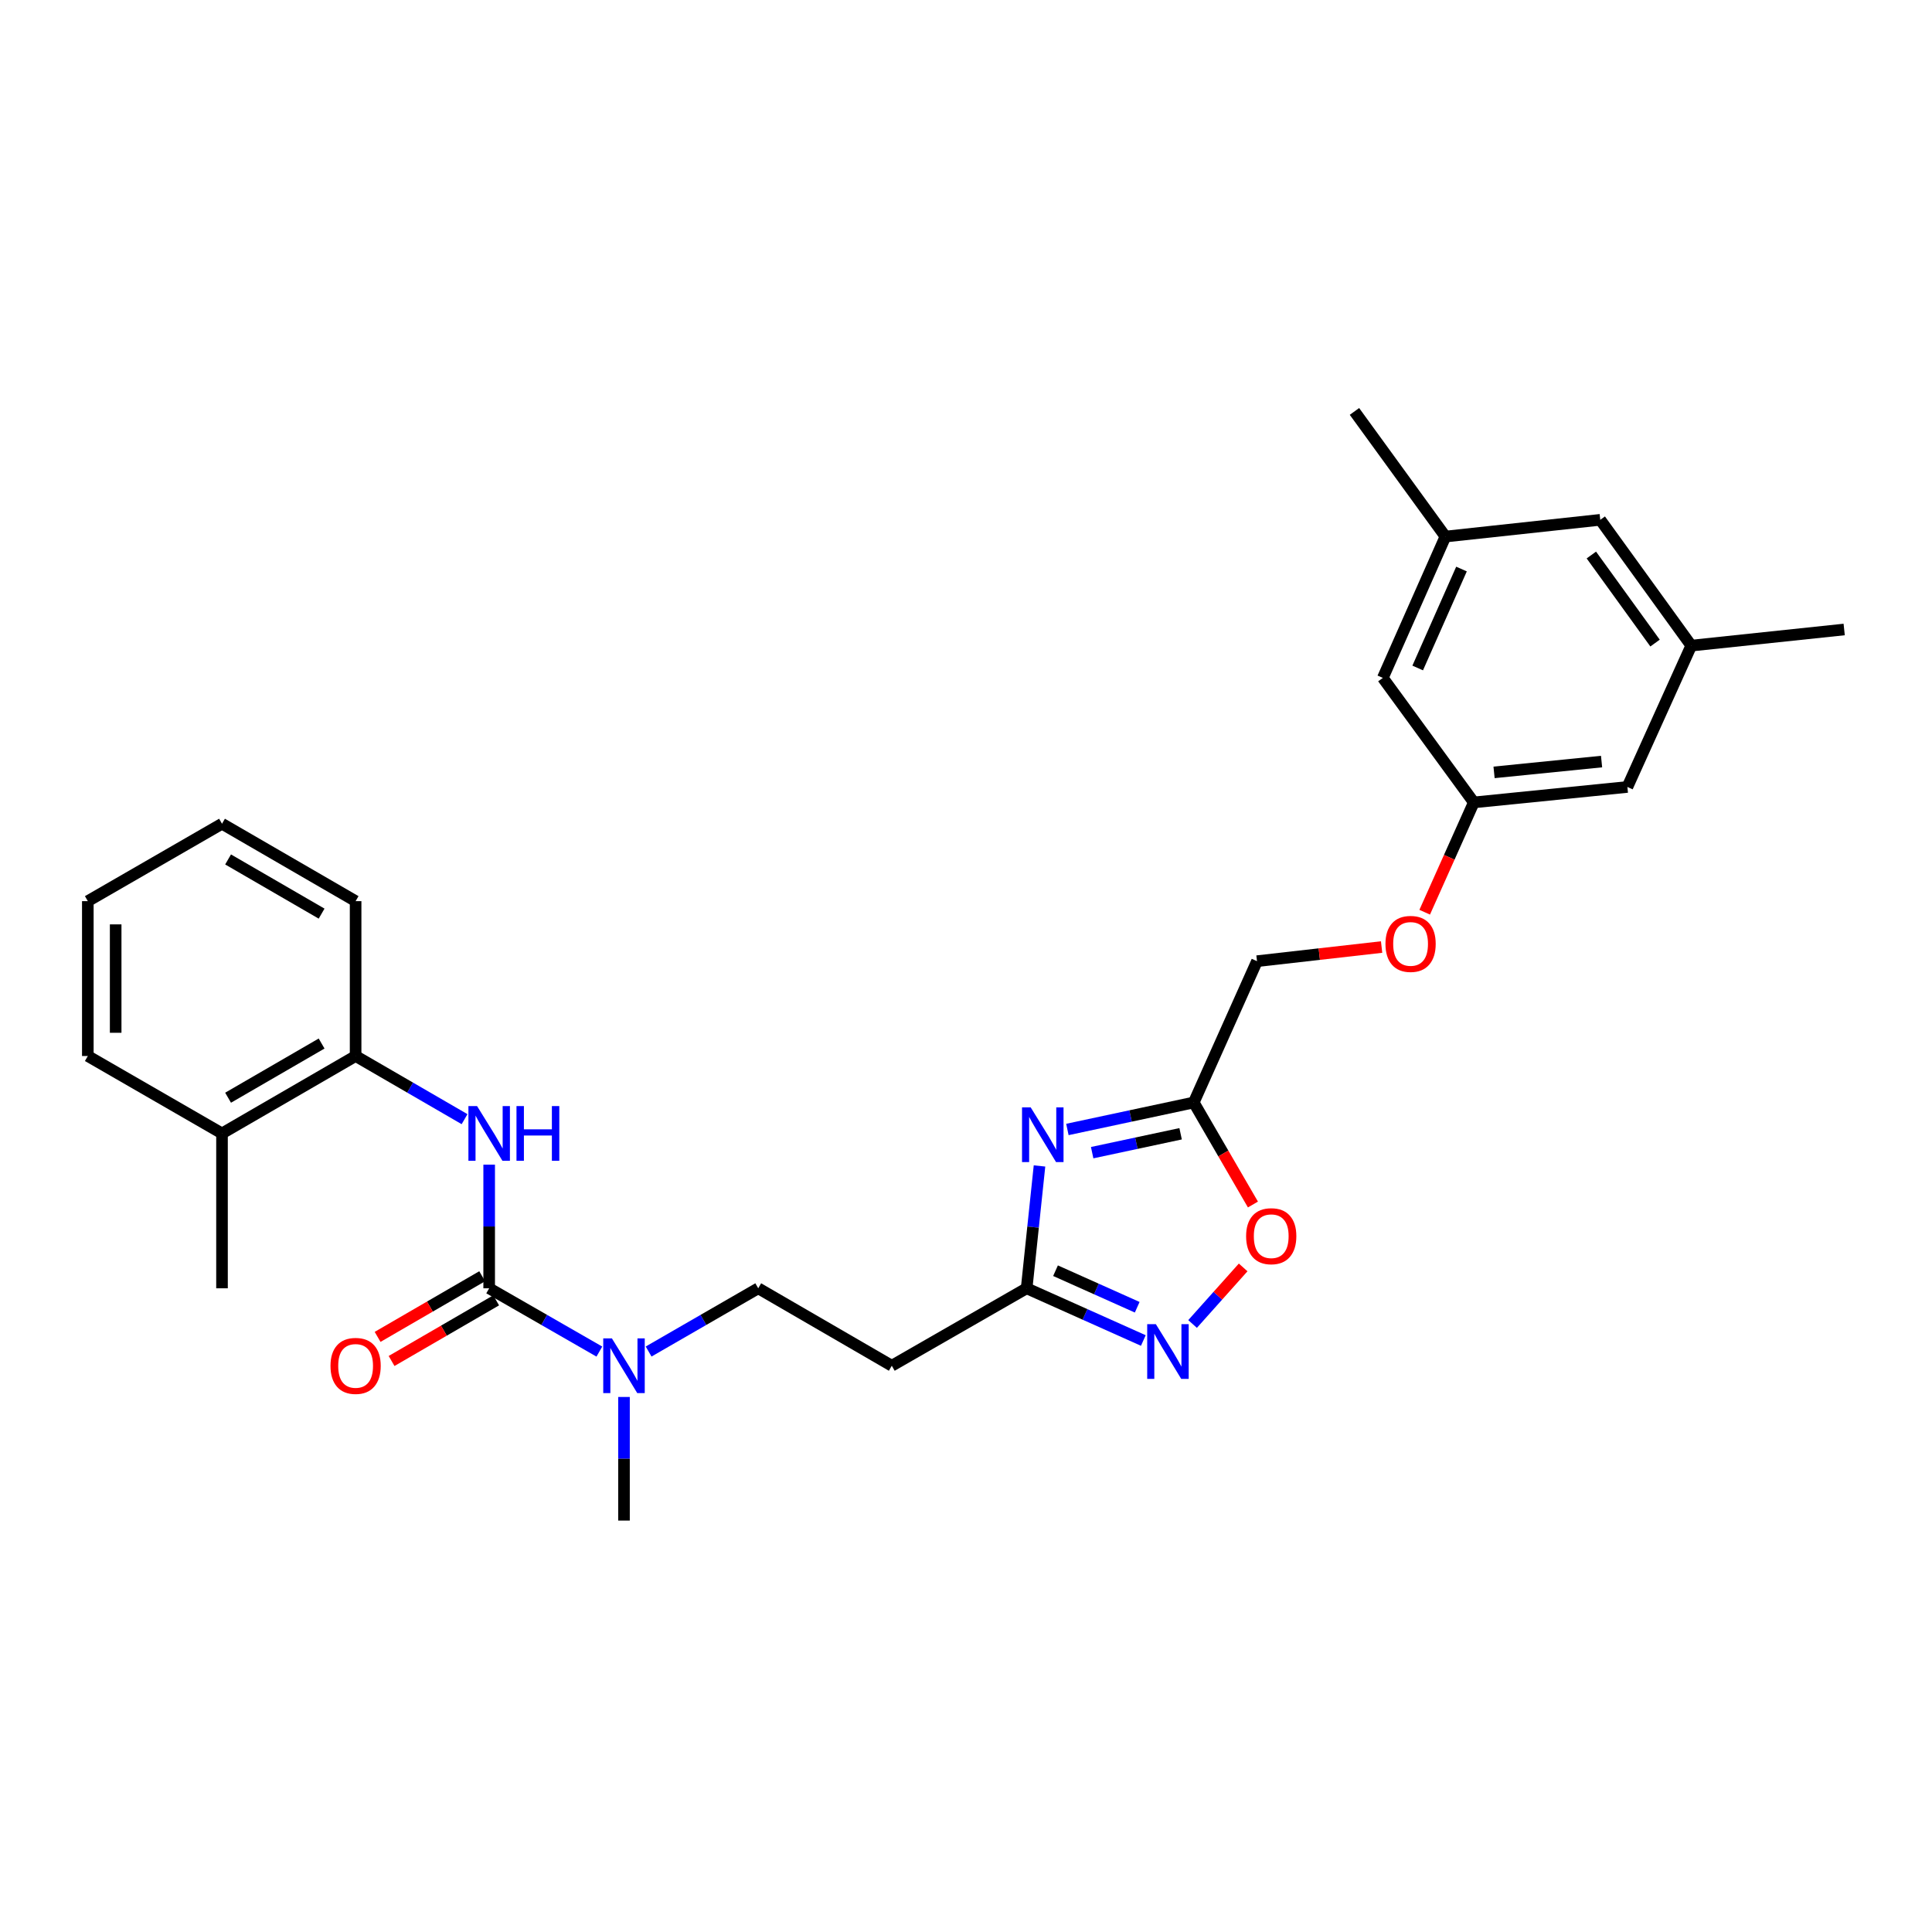 <?xml version='1.0' encoding='iso-8859-1'?>
<svg version='1.1' baseProfile='full'
              xmlns='http://www.w3.org/2000/svg'
                      xmlns:rdkit='http://www.rdkit.org/xml'
                      xmlns:xlink='http://www.w3.org/1999/xlink'
                  xml:space='preserve'
width='1000px' height='1000px' viewBox='0 0 1000 1000'>
<!-- END OF HEADER -->
<rect style='opacity:1.0;fill:#FFFFFF;stroke:none' width='1000' height='1000' x='0' y='0'> </rect>
<path class='bond-2' d='M 552.48,584.613 L 585.181,577.628' style='fill:none;fill-rule:evenodd;stroke:#0000FF;stroke-width:6px;stroke-linecap:butt;stroke-linejoin:miter;stroke-opacity:1' />
<path class='bond-2' d='M 585.181,577.628 L 617.881,570.642' style='fill:none;fill-rule:evenodd;stroke:#000000;stroke-width:6px;stroke-linecap:butt;stroke-linejoin:miter;stroke-opacity:1' />
<path class='bond-2' d='M 565.302,596.616 L 588.192,591.726' style='fill:none;fill-rule:evenodd;stroke:#0000FF;stroke-width:6px;stroke-linecap:butt;stroke-linejoin:miter;stroke-opacity:1' />
<path class='bond-2' d='M 588.192,591.726 L 611.083,586.837' style='fill:none;fill-rule:evenodd;stroke:#000000;stroke-width:6px;stroke-linecap:butt;stroke-linejoin:miter;stroke-opacity:1' />
<path class='bond-3' d='M 538.044,603.492 L 534.716,635.155' style='fill:none;fill-rule:evenodd;stroke:#0000FF;stroke-width:6px;stroke-linecap:butt;stroke-linejoin:miter;stroke-opacity:1' />
<path class='bond-3' d='M 534.716,635.155 L 531.389,666.818' style='fill:none;fill-rule:evenodd;stroke:#000000;stroke-width:6px;stroke-linecap:butt;stroke-linejoin:miter;stroke-opacity:1' />
<path class='bond-0' d='M 253.193,666.818 L 281.709,683.199' style='fill:none;fill-rule:evenodd;stroke:#000000;stroke-width:6px;stroke-linecap:butt;stroke-linejoin:miter;stroke-opacity:1' />
<path class='bond-0' d='M 281.709,683.199 L 310.226,699.58' style='fill:none;fill-rule:evenodd;stroke:#0000FF;stroke-width:6px;stroke-linecap:butt;stroke-linejoin:miter;stroke-opacity:1' />
<path class='bond-4' d='M 253.193,666.818 L 253.193,634.822' style='fill:none;fill-rule:evenodd;stroke:#000000;stroke-width:6px;stroke-linecap:butt;stroke-linejoin:miter;stroke-opacity:1' />
<path class='bond-4' d='M 253.193,634.822 L 253.193,602.825' style='fill:none;fill-rule:evenodd;stroke:#0000FF;stroke-width:6px;stroke-linecap:butt;stroke-linejoin:miter;stroke-opacity:1' />
<path class='bond-9' d='M 249.576,660.583 L 222.511,676.277' style='fill:none;fill-rule:evenodd;stroke:#000000;stroke-width:6px;stroke-linecap:butt;stroke-linejoin:miter;stroke-opacity:1' />
<path class='bond-9' d='M 222.511,676.277 L 195.446,691.972' style='fill:none;fill-rule:evenodd;stroke:#FF0000;stroke-width:6px;stroke-linecap:butt;stroke-linejoin:miter;stroke-opacity:1' />
<path class='bond-9' d='M 256.809,673.054 L 229.743,688.749' style='fill:none;fill-rule:evenodd;stroke:#000000;stroke-width:6px;stroke-linecap:butt;stroke-linejoin:miter;stroke-opacity:1' />
<path class='bond-9' d='M 229.743,688.749 L 202.678,704.444' style='fill:none;fill-rule:evenodd;stroke:#FF0000;stroke-width:6px;stroke-linecap:butt;stroke-linejoin:miter;stroke-opacity:1' />
<path class='bond-1' d='M 591.787,693.843 L 561.588,680.33' style='fill:none;fill-rule:evenodd;stroke:#0000FF;stroke-width:6px;stroke-linecap:butt;stroke-linejoin:miter;stroke-opacity:1' />
<path class='bond-1' d='M 561.588,680.33 L 531.389,666.818' style='fill:none;fill-rule:evenodd;stroke:#000000;stroke-width:6px;stroke-linecap:butt;stroke-linejoin:miter;stroke-opacity:1' />
<path class='bond-1' d='M 588.615,676.629 L 567.476,667.171' style='fill:none;fill-rule:evenodd;stroke:#0000FF;stroke-width:6px;stroke-linecap:butt;stroke-linejoin:miter;stroke-opacity:1' />
<path class='bond-1' d='M 567.476,667.171 L 546.336,657.712' style='fill:none;fill-rule:evenodd;stroke:#000000;stroke-width:6px;stroke-linecap:butt;stroke-linejoin:miter;stroke-opacity:1' />
<path class='bond-28' d='M 617.274,685.293 L 630.366,670.654' style='fill:none;fill-rule:evenodd;stroke:#0000FF;stroke-width:6px;stroke-linecap:butt;stroke-linejoin:miter;stroke-opacity:1' />
<path class='bond-28' d='M 630.366,670.654 L 643.457,656.015' style='fill:none;fill-rule:evenodd;stroke:#FF0000;stroke-width:6px;stroke-linecap:butt;stroke-linejoin:miter;stroke-opacity:1' />
<path class='bond-5' d='M 617.881,570.642 L 633.199,597.048' style='fill:none;fill-rule:evenodd;stroke:#000000;stroke-width:6px;stroke-linecap:butt;stroke-linejoin:miter;stroke-opacity:1' />
<path class='bond-5' d='M 633.199,597.048 L 648.518,623.453' style='fill:none;fill-rule:evenodd;stroke:#FF0000;stroke-width:6px;stroke-linecap:butt;stroke-linejoin:miter;stroke-opacity:1' />
<path class='bond-13' d='M 617.881,570.642 L 650.623,497.501' style='fill:none;fill-rule:evenodd;stroke:#000000;stroke-width:6px;stroke-linecap:butt;stroke-linejoin:miter;stroke-opacity:1' />
<path class='bond-7' d='M 531.389,666.818 L 461.587,706.905' style='fill:none;fill-rule:evenodd;stroke:#000000;stroke-width:6px;stroke-linecap:butt;stroke-linejoin:miter;stroke-opacity:1' />
<path class='bond-8' d='M 240.455,579.278 L 212.259,562.934' style='fill:none;fill-rule:evenodd;stroke:#0000FF;stroke-width:6px;stroke-linecap:butt;stroke-linejoin:miter;stroke-opacity:1' />
<path class='bond-8' d='M 212.259,562.934 L 184.064,546.59' style='fill:none;fill-rule:evenodd;stroke:#000000;stroke-width:6px;stroke-linecap:butt;stroke-linejoin:miter;stroke-opacity:1' />
<path class='bond-6' d='M 335.723,699.552 L 364.091,683.185' style='fill:none;fill-rule:evenodd;stroke:#0000FF;stroke-width:6px;stroke-linecap:butt;stroke-linejoin:miter;stroke-opacity:1' />
<path class='bond-6' d='M 364.091,683.185 L 392.459,666.818' style='fill:none;fill-rule:evenodd;stroke:#000000;stroke-width:6px;stroke-linecap:butt;stroke-linejoin:miter;stroke-opacity:1' />
<path class='bond-21' d='M 322.978,723.069 L 322.978,755.057' style='fill:none;fill-rule:evenodd;stroke:#0000FF;stroke-width:6px;stroke-linecap:butt;stroke-linejoin:miter;stroke-opacity:1' />
<path class='bond-21' d='M 322.978,755.057 L 322.978,787.046' style='fill:none;fill-rule:evenodd;stroke:#000000;stroke-width:6px;stroke-linecap:butt;stroke-linejoin:miter;stroke-opacity:1' />
<path class='bond-10' d='M 461.587,706.905 L 392.459,666.818' style='fill:none;fill-rule:evenodd;stroke:#000000;stroke-width:6px;stroke-linecap:butt;stroke-linejoin:miter;stroke-opacity:1' />
<path class='bond-12' d='M 184.064,546.59 L 114.911,586.661' style='fill:none;fill-rule:evenodd;stroke:#000000;stroke-width:6px;stroke-linecap:butt;stroke-linejoin:miter;stroke-opacity:1' />
<path class='bond-12' d='M 166.463,540.127 L 118.056,568.176' style='fill:none;fill-rule:evenodd;stroke:#000000;stroke-width:6px;stroke-linecap:butt;stroke-linejoin:miter;stroke-opacity:1' />
<path class='bond-20' d='M 184.064,546.59 L 184.064,466.433' style='fill:none;fill-rule:evenodd;stroke:#000000;stroke-width:6px;stroke-linecap:butt;stroke-linejoin:miter;stroke-opacity:1' />
<path class='bond-11' d='M 762.842,415.325 L 750.13,443.742' style='fill:none;fill-rule:evenodd;stroke:#000000;stroke-width:6px;stroke-linecap:butt;stroke-linejoin:miter;stroke-opacity:1' />
<path class='bond-11' d='M 750.13,443.742 L 737.418,472.159' style='fill:none;fill-rule:evenodd;stroke:#FF0000;stroke-width:6px;stroke-linecap:butt;stroke-linejoin:miter;stroke-opacity:1' />
<path class='bond-17' d='M 762.842,415.325 L 715.755,350.882' style='fill:none;fill-rule:evenodd;stroke:#000000;stroke-width:6px;stroke-linecap:butt;stroke-linejoin:miter;stroke-opacity:1' />
<path class='bond-18' d='M 762.842,415.325 L 842.335,407.332' style='fill:none;fill-rule:evenodd;stroke:#000000;stroke-width:6px;stroke-linecap:butt;stroke-linejoin:miter;stroke-opacity:1' />
<path class='bond-18' d='M 773.324,399.782 L 828.968,394.187' style='fill:none;fill-rule:evenodd;stroke:#000000;stroke-width:6px;stroke-linecap:butt;stroke-linejoin:miter;stroke-opacity:1' />
<path class='bond-22' d='M 114.911,586.661 L 114.911,666.818' style='fill:none;fill-rule:evenodd;stroke:#000000;stroke-width:6px;stroke-linecap:butt;stroke-linejoin:miter;stroke-opacity:1' />
<path class='bond-23' d='M 114.911,586.661 L 45.455,546.59' style='fill:none;fill-rule:evenodd;stroke:#000000;stroke-width:6px;stroke-linecap:butt;stroke-linejoin:miter;stroke-opacity:1' />
<path class='bond-16' d='M 650.623,497.501 L 682.87,493.843' style='fill:none;fill-rule:evenodd;stroke:#000000;stroke-width:6px;stroke-linecap:butt;stroke-linejoin:miter;stroke-opacity:1' />
<path class='bond-16' d='M 682.87,493.843 L 715.116,490.184' style='fill:none;fill-rule:evenodd;stroke:#FF0000;stroke-width:6px;stroke-linecap:butt;stroke-linejoin:miter;stroke-opacity:1' />
<path class='bond-14' d='M 748.145,277.725 L 715.755,350.882' style='fill:none;fill-rule:evenodd;stroke:#000000;stroke-width:6px;stroke-linecap:butt;stroke-linejoin:miter;stroke-opacity:1' />
<path class='bond-14' d='M 756.469,294.535 L 733.796,345.745' style='fill:none;fill-rule:evenodd;stroke:#000000;stroke-width:6px;stroke-linecap:butt;stroke-linejoin:miter;stroke-opacity:1' />
<path class='bond-24' d='M 748.145,277.725 L 701.066,212.954' style='fill:none;fill-rule:evenodd;stroke:#000000;stroke-width:6px;stroke-linecap:butt;stroke-linejoin:miter;stroke-opacity:1' />
<path class='bond-29' d='M 748.145,277.725 L 828.294,269.059' style='fill:none;fill-rule:evenodd;stroke:#000000;stroke-width:6px;stroke-linecap:butt;stroke-linejoin:miter;stroke-opacity:1' />
<path class='bond-15' d='M 875.397,334.175 L 842.335,407.332' style='fill:none;fill-rule:evenodd;stroke:#000000;stroke-width:6px;stroke-linecap:butt;stroke-linejoin:miter;stroke-opacity:1' />
<path class='bond-19' d='M 875.397,334.175 L 828.294,269.059' style='fill:none;fill-rule:evenodd;stroke:#000000;stroke-width:6px;stroke-linecap:butt;stroke-linejoin:miter;stroke-opacity:1' />
<path class='bond-19' d='M 856.651,332.857 L 823.679,287.276' style='fill:none;fill-rule:evenodd;stroke:#000000;stroke-width:6px;stroke-linecap:butt;stroke-linejoin:miter;stroke-opacity:1' />
<path class='bond-25' d='M 875.397,334.175 L 954.545,325.821' style='fill:none;fill-rule:evenodd;stroke:#000000;stroke-width:6px;stroke-linecap:butt;stroke-linejoin:miter;stroke-opacity:1' />
<path class='bond-26' d='M 184.064,466.433 L 114.911,426.362' style='fill:none;fill-rule:evenodd;stroke:#000000;stroke-width:6px;stroke-linecap:butt;stroke-linejoin:miter;stroke-opacity:1' />
<path class='bond-26' d='M 166.463,472.896 L 118.056,444.847' style='fill:none;fill-rule:evenodd;stroke:#000000;stroke-width:6px;stroke-linecap:butt;stroke-linejoin:miter;stroke-opacity:1' />
<path class='bond-30' d='M 45.455,546.59 L 45.455,466.433' style='fill:none;fill-rule:evenodd;stroke:#000000;stroke-width:6px;stroke-linecap:butt;stroke-linejoin:miter;stroke-opacity:1' />
<path class='bond-30' d='M 59.871,534.567 L 59.871,478.457' style='fill:none;fill-rule:evenodd;stroke:#000000;stroke-width:6px;stroke-linecap:butt;stroke-linejoin:miter;stroke-opacity:1' />
<path class='bond-27' d='M 114.911,426.362 L 45.455,466.433' style='fill:none;fill-rule:evenodd;stroke:#000000;stroke-width:6px;stroke-linecap:butt;stroke-linejoin:miter;stroke-opacity:1' />
<path  class='atom-0' d='M 533.482 573.174
L 542.762 588.174
Q 543.682 589.654, 545.162 592.334
Q 546.642 595.014, 546.722 595.174
L 546.722 573.174
L 550.482 573.174
L 550.482 601.494
L 546.602 601.494
L 536.642 585.094
Q 535.482 583.174, 534.242 580.974
Q 533.042 578.774, 532.682 578.094
L 532.682 601.494
L 529.002 601.494
L 529.002 573.174
L 533.482 573.174
' fill='#0000FF'/>
<path  class='atom-2' d='M 598.27 685.384
L 607.55 700.384
Q 608.47 701.864, 609.95 704.544
Q 611.43 707.224, 611.51 707.384
L 611.51 685.384
L 615.27 685.384
L 615.27 713.704
L 611.39 713.704
L 601.43 697.304
Q 600.27 695.384, 599.03 693.184
Q 597.83 690.984, 597.47 690.304
L 597.47 713.704
L 593.79 713.704
L 593.79 685.384
L 598.27 685.384
' fill='#0000FF'/>
<path  class='atom-5' d='M 246.933 572.501
L 256.213 587.501
Q 257.133 588.981, 258.613 591.661
Q 260.093 594.341, 260.173 594.501
L 260.173 572.501
L 263.933 572.501
L 263.933 600.821
L 260.053 600.821
L 250.093 584.421
Q 248.933 582.501, 247.693 580.301
Q 246.493 578.101, 246.133 577.421
L 246.133 600.821
L 242.453 600.821
L 242.453 572.501
L 246.933 572.501
' fill='#0000FF'/>
<path  class='atom-5' d='M 267.333 572.501
L 271.173 572.501
L 271.173 584.541
L 285.653 584.541
L 285.653 572.501
L 289.493 572.501
L 289.493 600.821
L 285.653 600.821
L 285.653 587.741
L 271.173 587.741
L 271.173 600.821
L 267.333 600.821
L 267.333 572.501
' fill='#0000FF'/>
<path  class='atom-6' d='M 644.984 639.851
Q 644.984 633.051, 648.344 629.251
Q 651.704 625.451, 657.984 625.451
Q 664.264 625.451, 667.624 629.251
Q 670.984 633.051, 670.984 639.851
Q 670.984 646.731, 667.584 650.651
Q 664.184 654.531, 657.984 654.531
Q 651.744 654.531, 648.344 650.651
Q 644.984 646.771, 644.984 639.851
M 657.984 651.331
Q 662.304 651.331, 664.624 648.451
Q 666.984 645.531, 666.984 639.851
Q 666.984 634.291, 664.624 631.491
Q 662.304 628.651, 657.984 628.651
Q 653.664 628.651, 651.304 631.451
Q 648.984 634.251, 648.984 639.851
Q 648.984 645.571, 651.304 648.451
Q 653.664 651.331, 657.984 651.331
' fill='#FF0000'/>
<path  class='atom-7' d='M 316.718 692.745
L 325.998 707.745
Q 326.918 709.225, 328.398 711.905
Q 329.878 714.585, 329.958 714.745
L 329.958 692.745
L 333.718 692.745
L 333.718 721.065
L 329.838 721.065
L 319.878 704.665
Q 318.718 702.745, 317.478 700.545
Q 316.278 698.345, 315.918 697.665
L 315.918 721.065
L 312.238 721.065
L 312.238 692.745
L 316.718 692.745
' fill='#0000FF'/>
<path  class='atom-10' d='M 171.064 706.985
Q 171.064 700.185, 174.424 696.385
Q 177.784 692.585, 184.064 692.585
Q 190.344 692.585, 193.704 696.385
Q 197.064 700.185, 197.064 706.985
Q 197.064 713.865, 193.664 717.785
Q 190.264 721.665, 184.064 721.665
Q 177.824 721.665, 174.424 717.785
Q 171.064 713.905, 171.064 706.985
M 184.064 718.465
Q 188.384 718.465, 190.704 715.585
Q 193.064 712.665, 193.064 706.985
Q 193.064 701.425, 190.704 698.625
Q 188.384 695.785, 184.064 695.785
Q 179.744 695.785, 177.384 698.585
Q 175.064 701.385, 175.064 706.985
Q 175.064 712.705, 177.384 715.585
Q 179.744 718.465, 184.064 718.465
' fill='#FF0000'/>
<path  class='atom-17' d='M 717.116 488.563
Q 717.116 481.763, 720.476 477.963
Q 723.836 474.163, 730.116 474.163
Q 736.396 474.163, 739.756 477.963
Q 743.116 481.763, 743.116 488.563
Q 743.116 495.443, 739.716 499.363
Q 736.316 503.243, 730.116 503.243
Q 723.876 503.243, 720.476 499.363
Q 717.116 495.483, 717.116 488.563
M 730.116 500.043
Q 734.436 500.043, 736.756 497.163
Q 739.116 494.243, 739.116 488.563
Q 739.116 483.003, 736.756 480.203
Q 734.436 477.363, 730.116 477.363
Q 725.796 477.363, 723.436 480.163
Q 721.116 482.963, 721.116 488.563
Q 721.116 494.283, 723.436 497.163
Q 725.796 500.043, 730.116 500.043
' fill='#FF0000'/>
</svg>
